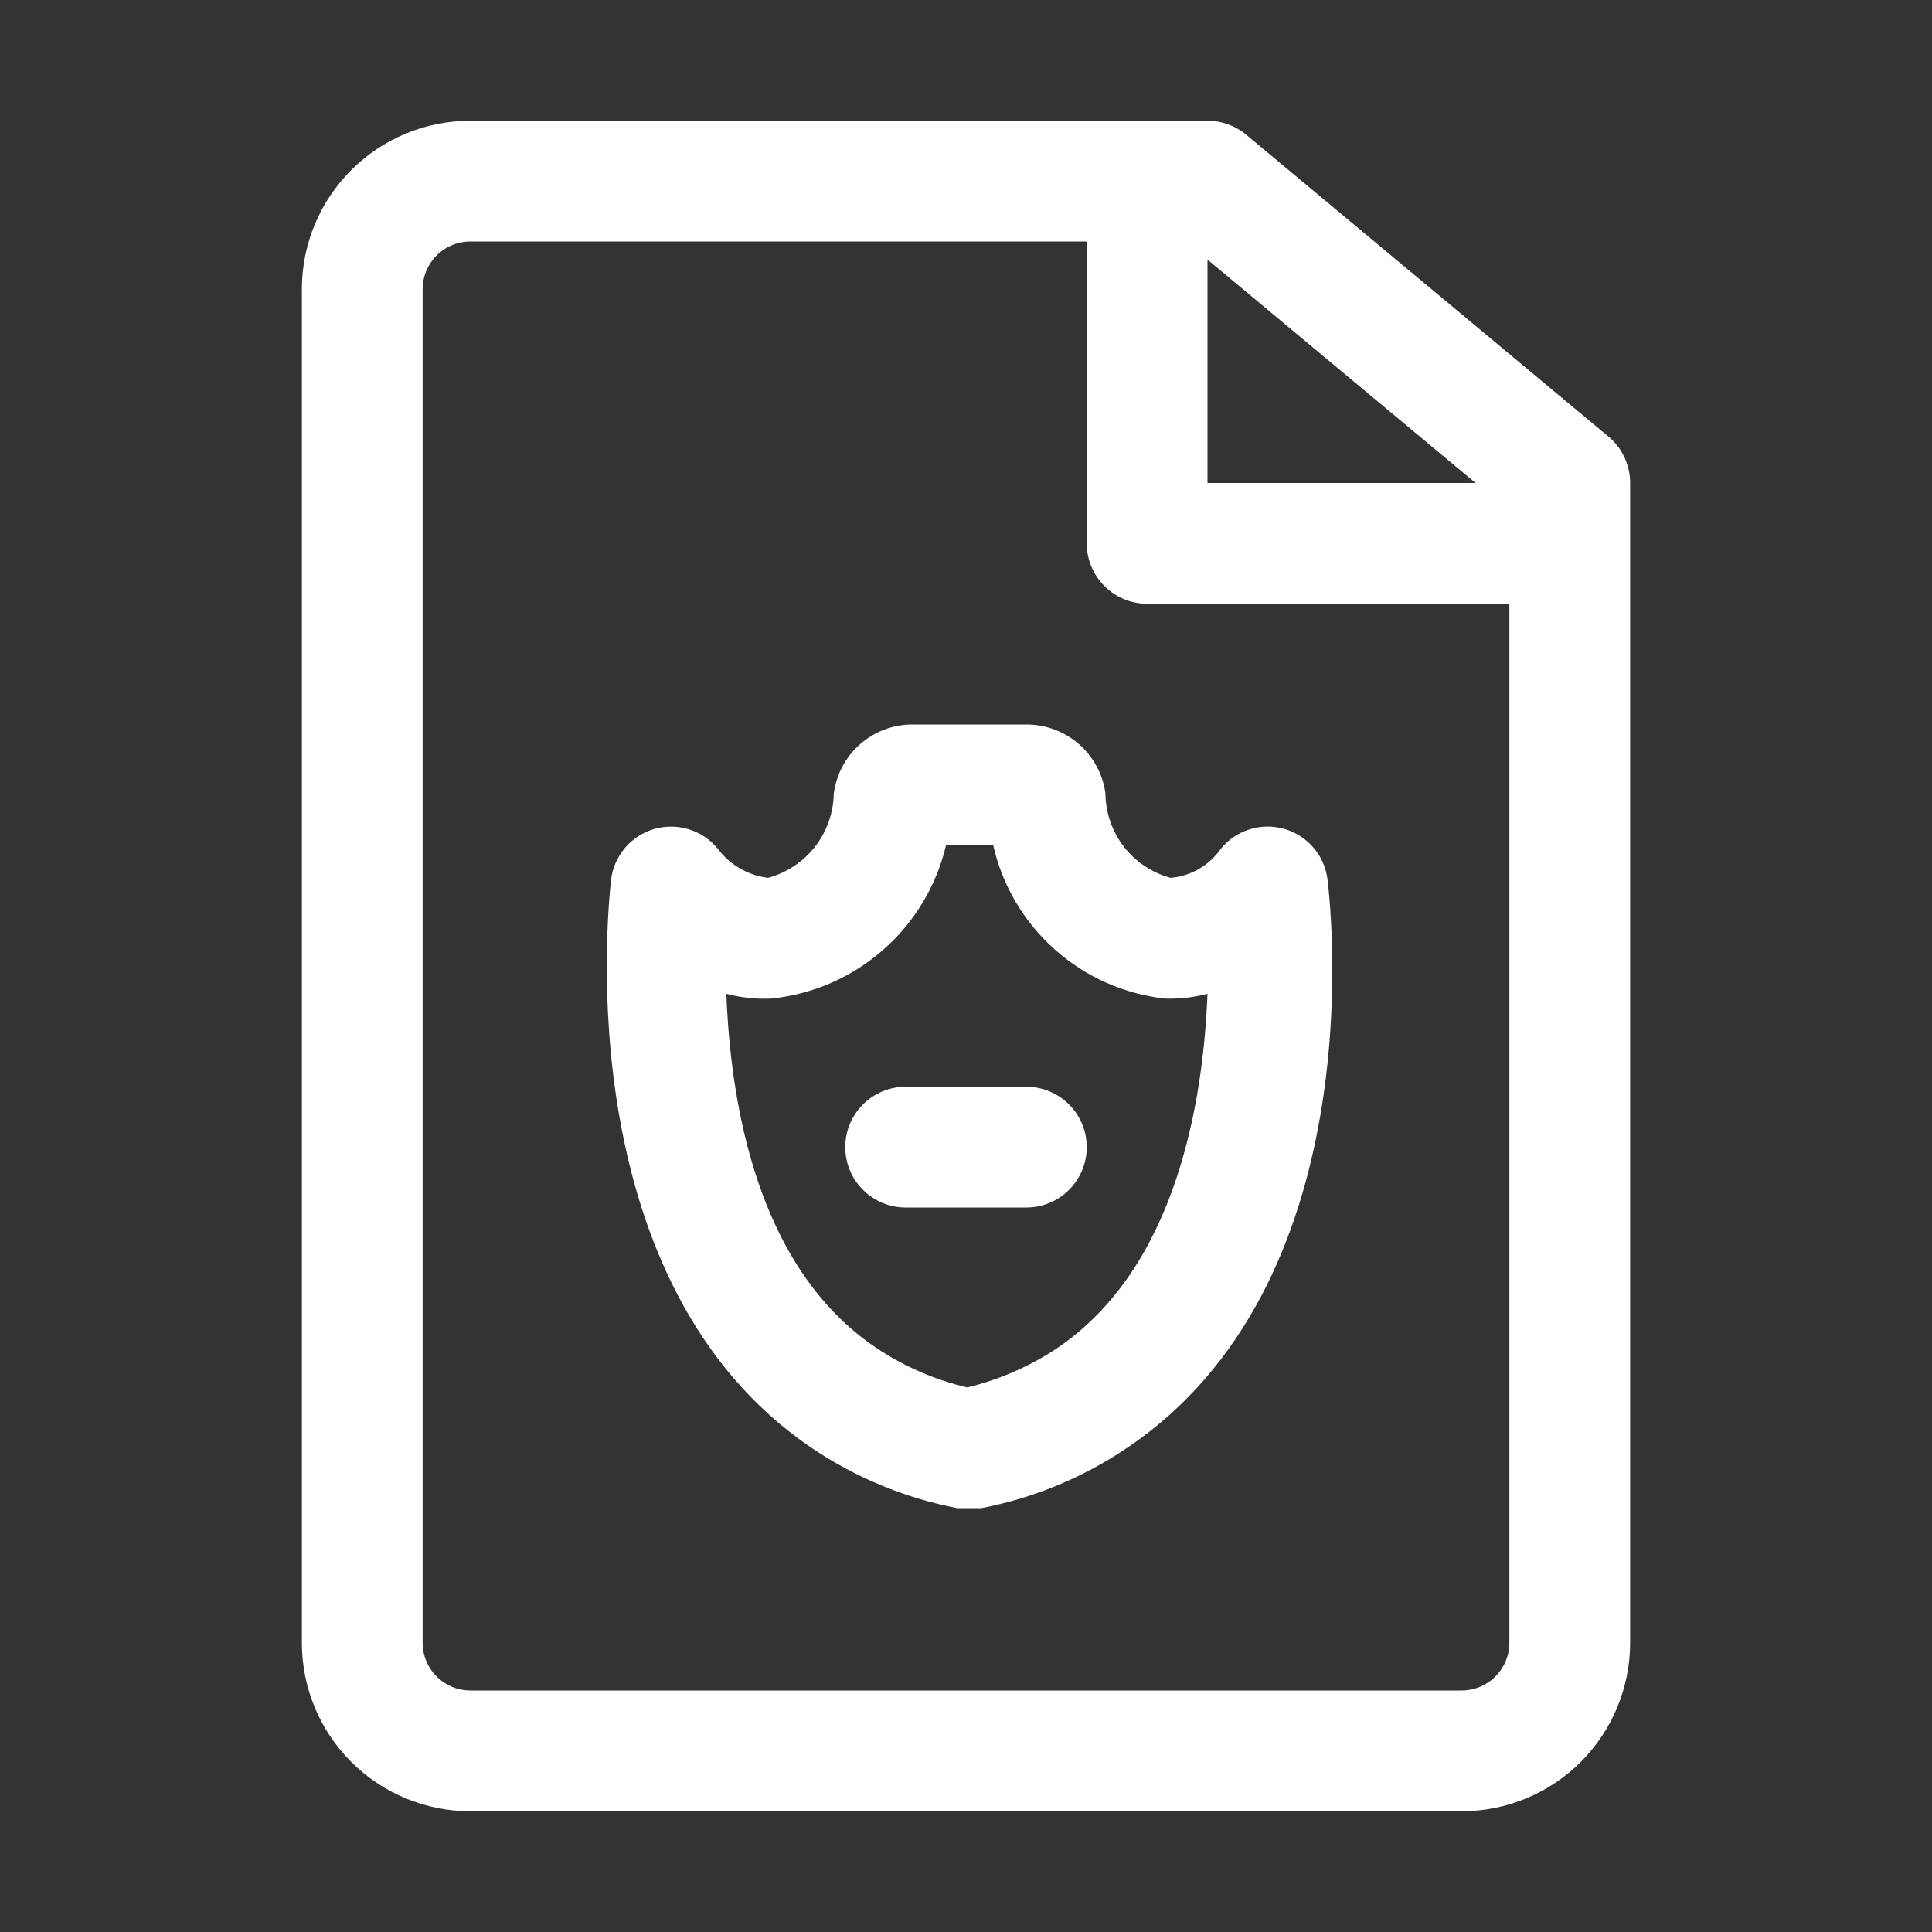 <svg width="24" height="24" viewBox="0 0 24 24" fill="none" xmlns="http://www.w3.org/2000/svg">
<rect x="0" y="0" width="24" height="24" fill="#333333" stroke="none"/>
<path d="M19.98 5.423L15.48 1.673C15.345 1.561 15.175 1.5 15 1.5H5.843C5.288 1.5 4.755 1.72 4.363 2.113C3.97 2.505 3.75 3.038 3.75 3.592V20.407C3.75 20.962 3.97 21.495 4.363 21.887C4.755 22.279 5.288 22.5 5.843 22.5H18.157C18.712 22.5 19.245 22.279 19.637 21.887C20.029 21.495 20.25 20.962 20.25 20.407V6C20.25 5.89 20.226 5.781 20.179 5.681C20.133 5.581 20.065 5.493 19.98 5.423ZM18.33 6H15V3.225L18.33 6ZM18.75 20.407C18.75 20.565 18.688 20.715 18.576 20.826C18.465 20.938 18.315 21 18.157 21H5.843C5.685 21 5.535 20.938 5.424 20.826C5.312 20.715 5.25 20.565 5.25 20.407V3.592C5.25 3.435 5.312 3.285 5.424 3.174C5.535 3.062 5.685 3 5.843 3H13.5V6.75C13.5 6.949 13.579 7.14 13.72 7.28C13.86 7.421 14.051 7.5 14.25 7.5H18.75V20.407Z" fill="white"/>
<path d="M13.732 9.855C13.7 9.618 13.582 9.4 13.402 9.243C13.221 9.086 12.989 9 12.75 9H11.332C11.093 9 10.861 9.088 10.682 9.247C10.502 9.405 10.387 9.625 10.357 9.863C10.353 10.101 10.27 10.332 10.123 10.52C9.975 10.708 9.771 10.843 9.54 10.905C9.417 10.89 9.299 10.85 9.192 10.788C9.085 10.726 8.992 10.644 8.918 10.545C8.825 10.431 8.701 10.347 8.561 10.303C8.421 10.259 8.271 10.257 8.13 10.297C7.987 10.338 7.859 10.421 7.763 10.534C7.667 10.648 7.607 10.787 7.59 10.935C7.537 11.445 7.103 15.967 10.08 17.985C10.628 18.355 11.245 18.611 11.895 18.735H12.045H12.188C12.837 18.611 13.455 18.355 14.002 17.985C17.003 15.967 16.552 11.445 16.492 10.935C16.476 10.788 16.417 10.649 16.322 10.536C16.227 10.423 16.1 10.34 15.959 10.298C15.817 10.257 15.666 10.258 15.524 10.302C15.383 10.346 15.258 10.43 15.165 10.545C15.094 10.647 15.001 10.732 14.894 10.794C14.786 10.857 14.666 10.894 14.543 10.905C14.311 10.843 14.107 10.706 13.96 10.517C13.814 10.327 13.734 10.095 13.732 9.855ZM15 12.345C14.947 13.68 14.617 15.742 13.133 16.747C12.791 16.974 12.413 17.139 12.015 17.235C11.614 17.141 11.233 16.976 10.89 16.747C9.39 15.742 9.075 13.68 9.023 12.345C9.203 12.393 9.391 12.413 9.578 12.405C10.093 12.353 10.58 12.142 10.97 11.8C11.36 11.459 11.633 11.004 11.752 10.5H12.338C12.451 11 12.719 11.453 13.102 11.794C13.485 12.136 13.965 12.349 14.475 12.405C14.652 12.41 14.829 12.39 15 12.345Z" fill="white"/>
<path d="M11.25 13.5C11.051 13.5 10.86 13.579 10.72 13.72C10.579 13.86 10.5 14.051 10.5 14.25C10.5 14.449 10.579 14.64 10.72 14.78C10.86 14.921 11.051 15 11.25 15H12.75C12.949 15 13.14 14.921 13.28 14.78C13.421 14.64 13.5 14.449 13.5 14.25C13.5 14.051 13.421 13.86 13.28 13.72C13.14 13.579 12.949 13.5 12.75 13.5H11.25Z" fill="white"/>
</svg>
